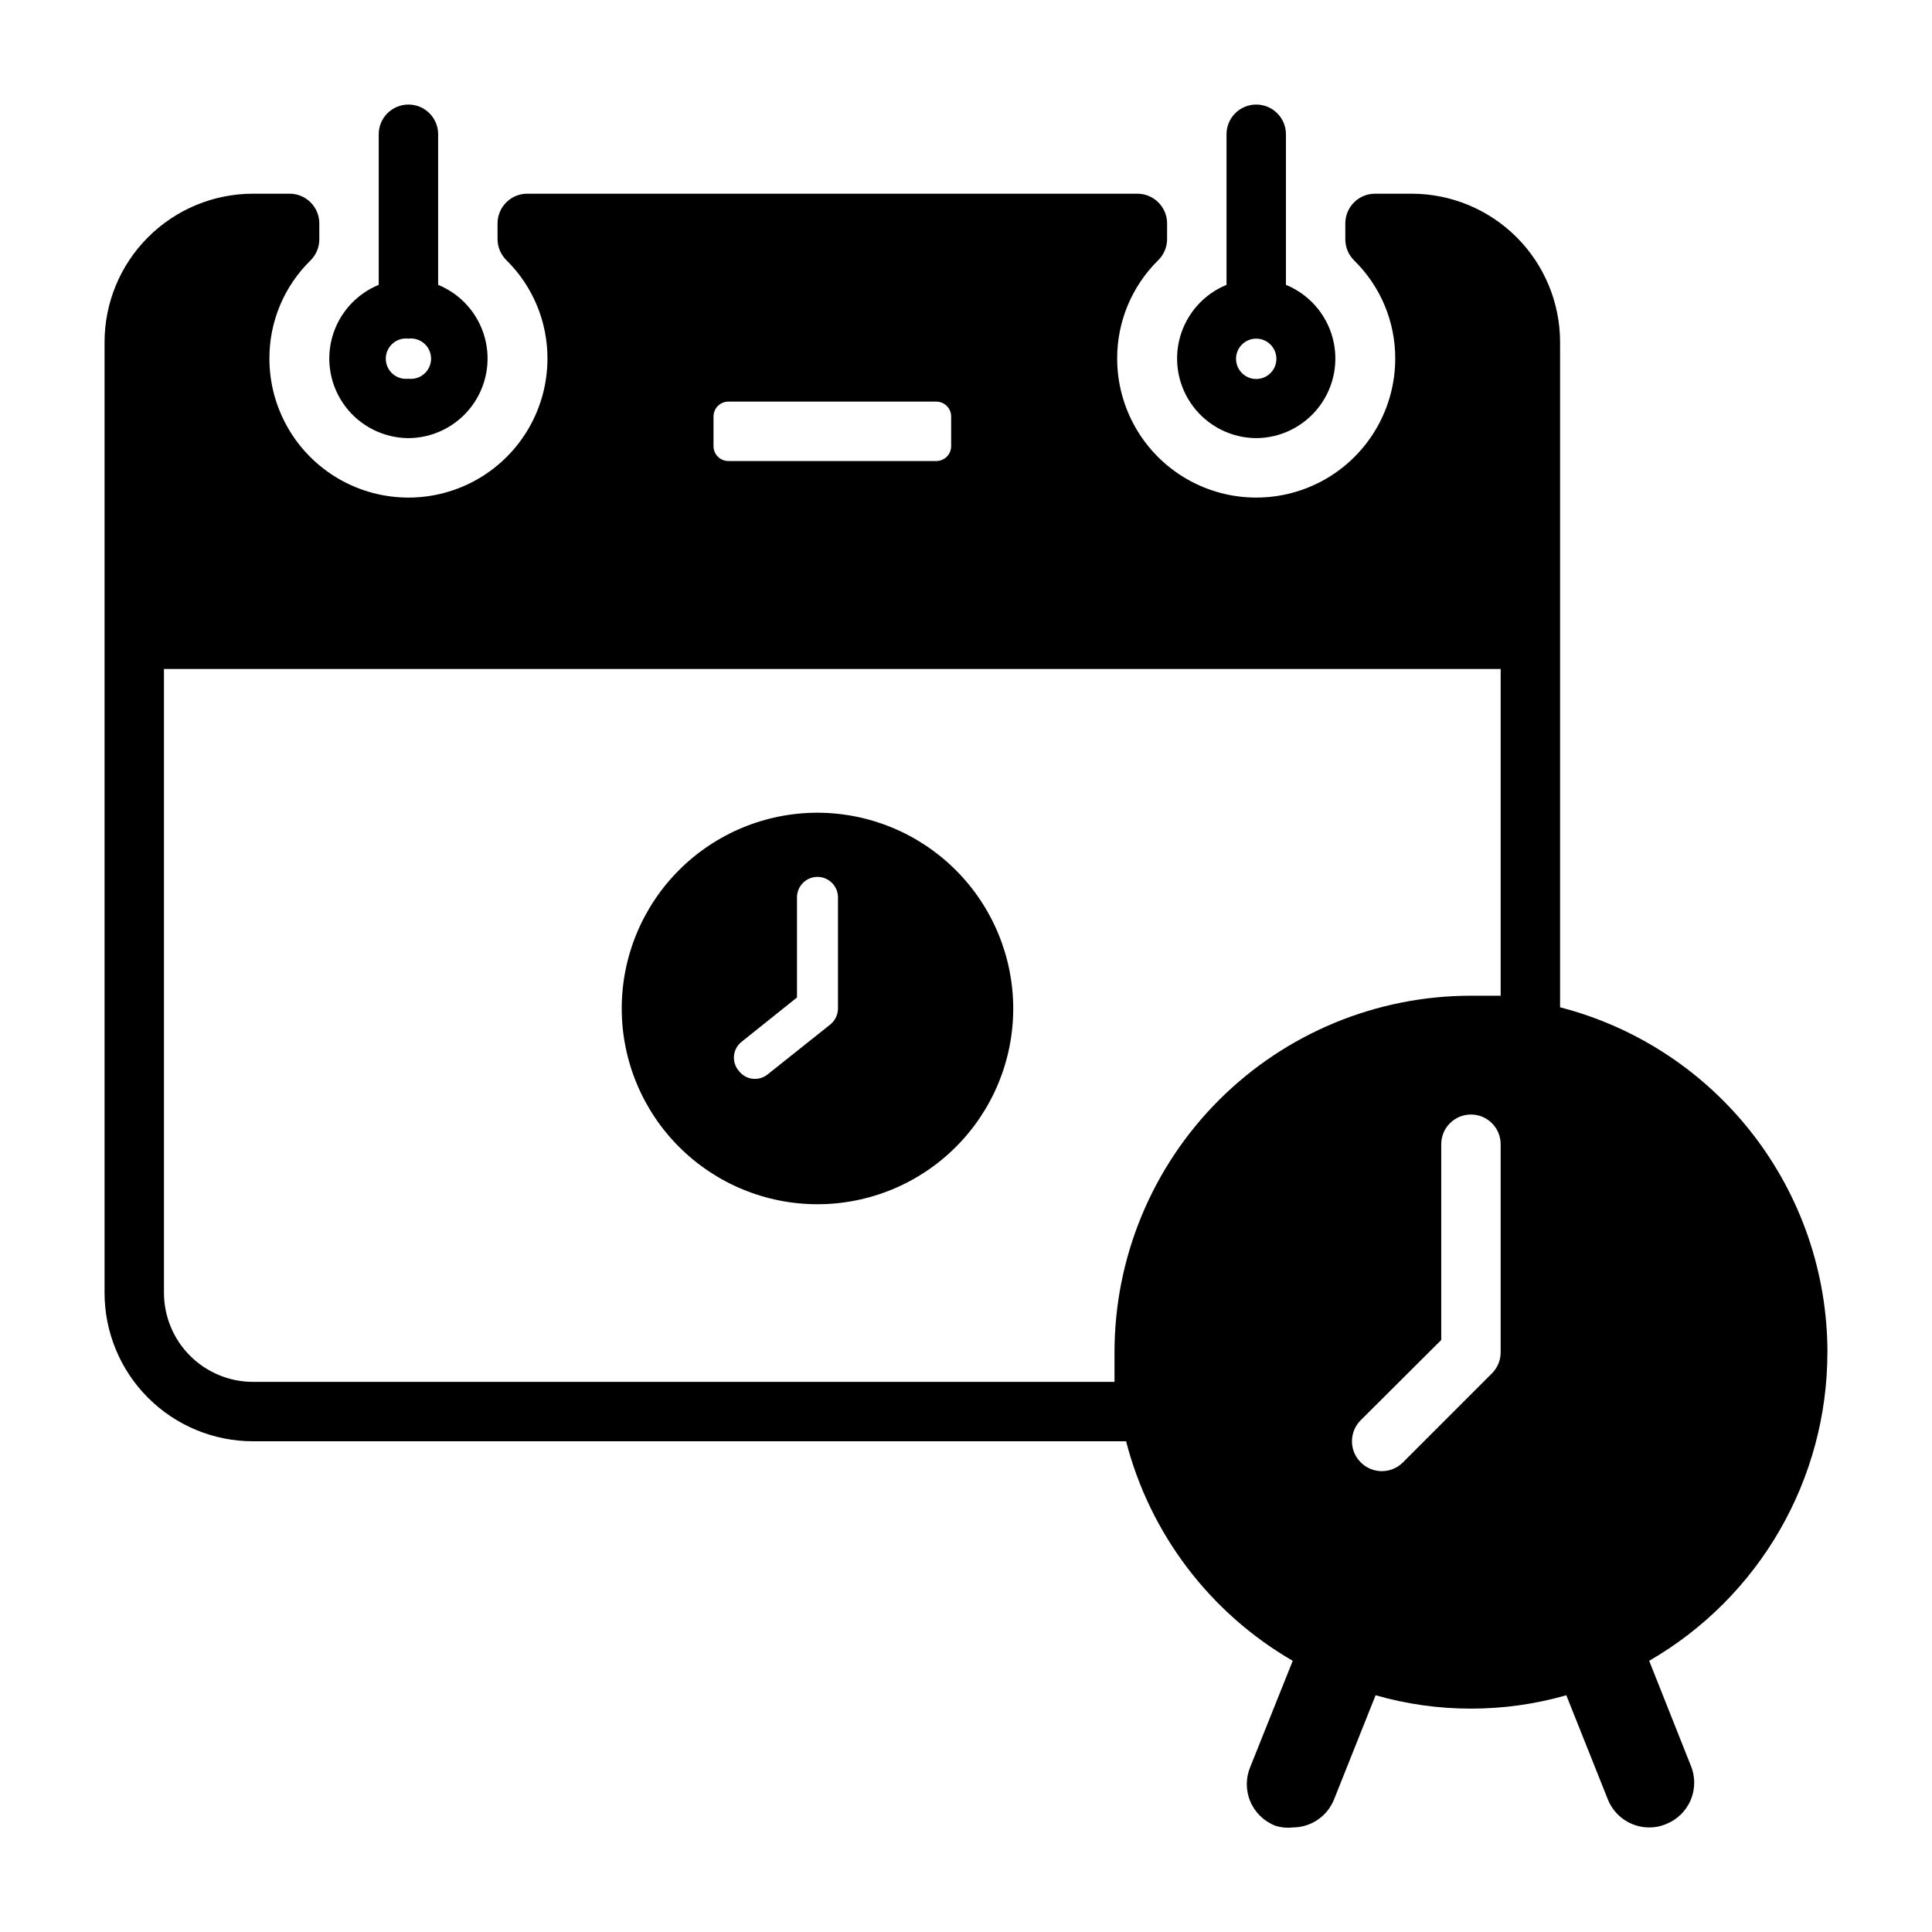 <?xml version="1.0" encoding="UTF-8"?>
<!-- Uploaded to: SVG Repo, www.svgrepo.com, Generator: SVG Repo Mixer Tools -->
<svg fill="#000000" width="800px" height="800px" version="1.1" viewBox="144 144 512 512" xmlns="http://www.w3.org/2000/svg">
 <g>
  <path d="m628.29 502.34c-0.016-20.93-6.984-41.266-19.809-57.805-12.82-16.543-30.777-28.359-51.043-33.59v-176.25c0-10.441-4.144-20.453-11.527-27.832-7.383-7.383-17.391-11.531-27.832-11.531h-9.684c-4.348 0-7.871 3.527-7.871 7.875v4.172c-0.012 2.09 0.809 4.102 2.285 5.59 7.023 6.844 10.973 16.246 10.941 26.055 0 13.16-7.023 25.324-18.422 31.906-11.398 6.578-25.441 6.578-36.84 0-11.398-6.582-18.422-18.746-18.422-31.906-0.027-9.793 3.891-19.184 10.863-26.055 1.504-1.473 2.356-3.488 2.363-5.59v-4.172c0-2.09-0.832-4.09-2.305-5.566-1.477-1.477-3.481-2.309-5.566-2.309h-161.69c-4.348 0-7.875 3.527-7.875 7.875v4.172c0.012 2.102 0.859 4.117 2.363 5.59 6.973 6.871 10.891 16.262 10.863 26.055 0 13.16-7.023 25.324-18.422 31.906-11.398 6.578-25.441 6.578-36.84 0-11.398-6.582-18.422-18.746-18.422-31.906-0.031-9.809 3.918-19.211 10.941-26.055 1.477-1.488 2.297-3.5 2.285-5.59v-4.172c0-2.09-0.828-4.09-2.305-5.566-1.477-1.477-3.481-2.309-5.566-2.309h-9.684c-10.438 0-20.449 4.148-27.832 11.531-7.383 7.379-11.527 17.391-11.527 27.832v251.9c0 10.441 4.144 20.453 11.527 27.832 7.383 7.383 17.395 11.527 27.832 11.527h231.36c6.324 24.531 22.234 45.488 44.16 58.176l-11.18 27.945h0.004c-1.293 2.949-1.324 6.293-0.094 9.266 1.234 2.973 3.629 5.312 6.625 6.481 1.496 0.484 3.082 0.648 4.644 0.473 4.816-0.008 9.145-2.934 10.941-7.402l11.02-27.629h0.004c16.516 4.723 34.023 4.723 50.539 0l11.02 27.629c1.797 4.469 6.125 7.394 10.941 7.402 1.516 0.016 3.016-0.281 4.41-0.867 2.996-1.168 5.391-3.508 6.625-6.481 1.23-2.969 1.199-6.316-0.094-9.266l-10.941-27.551c29.223-16.871 47.227-48.047 47.234-81.789zm-295.2-247.97c0-2.176 1.762-3.938 3.938-3.938h55.105-0.004c1.047 0 2.047 0.414 2.785 1.152 0.738 0.738 1.152 1.738 1.152 2.785v7.871c0 1.043-0.414 2.043-1.152 2.781-0.738 0.738-1.738 1.156-2.785 1.156h-55.102c-2.176 0-3.938-1.766-3.938-3.938zm-122.02 255.84c-6.266 0-12.27-2.488-16.699-6.918-4.43-4.43-6.918-10.434-6.918-16.699v-165.31h354.24v86.594h-7.871c-25.055 0-49.082 9.953-66.797 27.668-17.715 17.715-27.668 41.742-27.668 66.797v7.871zm330.62-7.871c0.012 2.09-0.809 4.102-2.285 5.59l-23.617 23.617 0.004-0.004c-1.48 1.492-3.492 2.328-5.59 2.328-2.098 0-4.109-0.836-5.59-2.328-1.488-1.477-2.328-3.488-2.328-5.59 0-2.098 0.84-4.109 2.328-5.586l21.332-21.258v-51.875c0-4.348 3.527-7.871 7.875-7.871 4.348 0 7.871 3.523 7.871 7.871z"/>
  <path d="m252.24 260.11c6.551-0.039 12.715-3.121 16.68-8.344 3.961-5.219 5.273-11.984 3.547-18.309-1.727-6.32-6.289-11.484-12.355-13.969v-39.91c0-4.348-3.523-7.871-7.871-7.871-4.348 0-7.875 3.523-7.875 7.871v39.91c-6.062 2.484-10.629 7.648-12.355 13.969-1.727 6.324-0.414 13.09 3.547 18.309 3.965 5.223 10.129 8.305 16.684 8.344zm0-26.371c1.52-0.188 3.047 0.289 4.195 1.305s1.805 2.477 1.805 4.008-0.656 2.992-1.805 4.008-2.676 1.492-4.195 1.305c-1.523 0.188-3.051-0.289-4.199-1.305-1.145-1.016-1.805-2.477-1.805-4.008s0.66-2.992 1.805-4.008c1.148-1.016 2.676-1.492 4.199-1.305z"/>
  <path d="m476.91 260.11c6.555-0.039 12.719-3.121 16.684-8.344 3.961-5.219 5.273-11.984 3.547-18.309-1.727-6.32-6.293-11.484-12.355-13.969v-39.91c0-4.348-3.527-7.871-7.875-7.871-4.344 0-7.871 3.523-7.871 7.871v39.91c-6.062 2.484-10.629 7.648-12.355 13.969-1.727 6.324-0.414 13.09 3.547 18.309 3.965 5.223 10.129 8.305 16.68 8.344zm0-26.371c2.176 0 4.129 1.312 4.953 3.32 0.824 2.012 0.352 4.32-1.195 5.844-1.547 1.527-3.863 1.965-5.859 1.109-1.996-0.852-3.281-2.828-3.25-5 0.043-2.926 2.426-5.273 5.352-5.273z"/>
  <path d="m360.64 359.38c-13.758 0-26.953 5.465-36.68 15.195-9.73 9.727-15.195 22.922-15.195 36.68 0 13.762 5.465 26.957 15.195 36.684 9.727 9.73 22.922 15.195 36.68 15.195 13.762 0 26.957-5.465 36.684-15.195 9.73-9.727 15.195-22.922 15.195-36.684-0.02-13.75-5.492-26.934-15.219-36.656-9.723-9.727-22.906-15.199-36.66-15.219zm5.434 51.875c-0.012 1.652-0.762 3.215-2.047 4.254l-16.609 13.227v-0.004c-0.961 0.773-2.156 1.188-3.387 1.184-1.633 0-3.172-0.758-4.172-2.047-1.004-1.121-1.492-2.613-1.344-4.113 0.148-1.496 0.926-2.863 2.133-3.762l14.562-11.652v-26.527c0-3 2.43-5.43 5.43-5.43s5.434 2.43 5.434 5.43z"/>
 </g>
</svg>